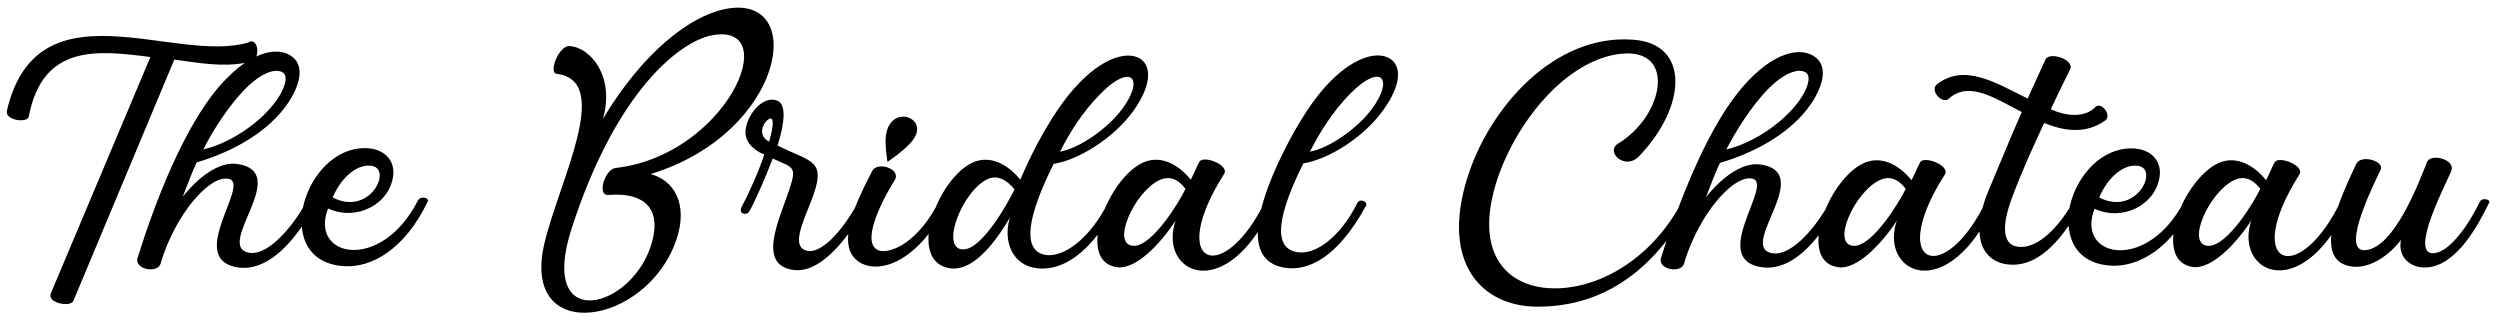 <?xml version="1.0" encoding="utf-8"?>
<!-- Generator: Adobe Illustrator 24.0.1, SVG Export Plug-In . SVG Version: 6.00 Build 0)  -->
<svg version="1.1" id="Layer_1" xmlns:scal="http://www.craftedge.com/namespaces/surecutsalot"
	 xmlns="http://www.w3.org/2000/svg" xmlns:xlink="http://www.w3.org/1999/xlink" x="0px" y="0px" viewBox="0 0 982.3 126.5"
	 style="enable-background:new 0 0 982.3 126.5;" xml:space="preserve">
<g>
	<path d="M164.2,78.8c-14.4,28.3-42.8,22.4-35.3,3.1c11.1,5.2,24.2-1.6,25.6-12.9c0.8-6.5-4.3-11.6-13.2-10.7
		c-11.5,1.2-20.1,12.4-22.3,23.4c-4.5,7.6-14.5,20.1-22.3,17.3C85.9,95,114.5,67.2,93,64.4c-7-0.9-15.1,5.2-21.2,12.9
		c1.8-4.5,3.4-9.2,5.5-13.5c14-4.1,26.6-11.4,34.1-20.9c4.3-5.4,9.9-15.8,3.3-20.7c-3.1-2.3-8-2.8-14,0c1.2-2.9-0.3-7.4-3.2-5.5
		C68.7,25.3,14.7-7.5,2.7,43.5c-0.9,3.8,8.1,5,8.6,2.3c5.5-28.5,26.8-26.1,47.8-23.4L20,115.2c-1.7,3.9,7.6,5.6,8.8,3.1l39.7-94.9
		c9.3,1.3,19,3,27.7,1.3C93,26.9,89.6,30,86,34.1c-13.8,16.2-25,45-31.8,66.8c-2.1,4.9,7.7,6.8,8.9,2.7c1.4-5,4.4-12.5,9-19.5
		C77.3,76.2,84.8,69,90,70.3c8.2,2-15.9,30.1,2,34.5c10.8,2.6,20.2-6.5,26.6-15.8c0.6,8.3,5.8,15.1,17,15.6
		c10.5,0.5,23.4-6.6,32.4-25.3C168.9,77.8,165.4,76.7,164.2,78.8z M146.2,65.2c8,1.4-0.9,19.9-15.5,12.4
		C134.4,69,140.9,64.2,146.2,65.2z M93.9,37.6c8.2-9.5,14.9-11.1,17.5-8.9c2,1.8,0.1,6.7-2.8,10.8c-6.6,9.2-18.9,17-28.7,19.2
		C81.6,55.2,87.1,45.3,93.9,37.6z"/>
	<path d="M284.7,3.6c-13.5,2.8-31.9,16.6-47.8,43.1c4.8-16.6-4.9-28.2-13.2-28.6c-4.1-0.2-8.3,10.5-5,10.9
		c22.3,2.7,0.8,42.4-4.9,67.1c-9,39.7,40.2,32,51.9-1.7c5-14.6-1.2-23.7-10.1-26C308.7,52.2,317.6-3.3,284.7,3.6z M241.9,66
		c-4.3,0.5-7.5,11-2.8,10.6c10.8-0.9,21.2,2.7,17.2,18.1c-7,26.8-45.3,37-31.7-4.9c17.4-53.9,42.5-73.7,55.5-76
		C308,9,285.4,61,241.9,66z"/>
	<path d="M359,54.6c5.9-8.6-9.2-13.8-10.9-1.4c-0.5,3.7,0.6,10.4,0.6,10.4S356.3,58.6,359,54.6z"/>
	<path d="M546.1,23c-4.6-2.8-13.3-1.1-23.2,8.8c-8.6,8.6-15.8,21.8-20.8,32.5c-2.7,5.9-5.1,12-6.5,17.7
		c-16.2,30.3-36.9,21.5-14.6-13.7c2.1-3.4-8-7.4-9.7-4.8c-0.7,1.1-2.3,5-3.4,7.1c-3.7-4.6-9.8-9.1-16.5-7.5
		c-6.8,1.6-13.5,10-17.3,18.9c-6.7,12.1-16.5,19.5-23.6,18.1c-6.7-1.3-9.5-9.8,3.5-35.7c10-1.6,23.8-10.3,31.3-20.8
		c7.2-10.1,7.3-17.7,2.6-20.6c-5.3-3.2-16.4-0.3-28.4,14.8c-8.9,11.3-15.7,25.9-18.6,32.8c-3.7-4.6-9.8-9.1-16.5-7.5
		c-6.7,1.6-13.2,9.8-16.8,18.5c-8.5,15.2-19.3,18.6-23,16.5c-6.7-4,3.9-22.5,6.9-27.2c2.9-4.5-6.8-7.7-8.8-3.7
		c-2.3,4.5-4.9,9.6-6.8,14.5c-6.8,11.6-14.2,18.1-19,16.8c-6-1.6-1.6-10.8,1.9-19.7c6.2-16.1,0.5-14.8-13.3-21.6
		c1.2-3.8,4.7-15.5,0-17.6c-5.8-2.5-12.6,6-12.6,12.5c0,4.9,5.3,7.9,7.4,8.6c-2.1,6.6-6.7,16.6-9,20.8c-1.2,2.6,2.1,3.3,3.1,1.6
		c2.2-3.8,6.7-14.1,9.2-20.8c8.2,3.7,9.6,3,6.5,12.3c-3.9,11.7-12.9,29.7,1.9,31.5c7.2,0.9,14.8-5.4,21.3-14.2
		c-0.5,5.1,0.8,9.3,5.2,11.6c6.3,3.2,16.8,0.6,26.4-11.6c-0.6,6.8,1.6,12.4,8.2,13.5c7.9,1.3,16.2-7.1,23.7-19.9
		c-2.8,9.2,0.9,18.8,10.7,19.9c6.6,0.8,15.1-2,23.8-13.2c-0.7,6.6,1.3,11.9,7.6,12.8c7.5,1,17.2-9.4,23-18.3
		c-6.3,18.5,14.6,30.9,32.3,4.5c-0.1,7.6,2.9,13.1,11.4,14.1c8.3,1,19.8-3.7,31.1-24.4c0.9-1.4-2.1-3.3-3.4-1.1
		c-6.6,13.2-16.5,20.8-24,19.2c-6.7-1.3-10.1-8.9,2.8-34.8c10-1.6,23.8-10.3,31.3-20.8C550.7,33.4,550.8,25.9,546.1,23z M430,39.4
		c14-15.7,20.4-9.2,10.8,3.6c-5.6,7.5-16.6,15.2-24.3,16.6C418.2,56.2,423,47.1,430,39.4z M302.2,55.7c-6.1-3.3-0.4-10.2,1-9
		C304.1,47.5,303.4,51.7,302.2,55.7z M378.3,98c-9-0.3-0.2-23,9.7-27.6c3.7-1.8,7.6,0.2,10.6,4C396.6,78.8,385.9,98.3,378.3,98z
		 M445.4,96.6c-9-0.3,0.1-20.8,9.9-25.7c3.8-1.9,7.3-0.9,10.5,3.3C463.8,78.6,452.9,96.8,445.4,96.6z M538.9,43
		c-5.6,7.5-16.6,15.2-24.2,16.6c1.7-3.4,6.5-12.5,13.4-20.2C542,23.7,548.5,30.1,538.9,43z"/>
	<path d="M974.3,79.4c-3.9,8.2-11.7,19.9-18.2,20.1c-9.7,0.3,5.6-28.5,7-32.2c2.1-4.8-8.6-7.4-9.6-3.3c-2.7,6.7-12.8,34.1-24.5,34.3
		c-9.7,0.1,5-28.5,6.4-31.6c1.6-3.4-7.9-6.3-9.7-2.1c-1.3,3-4.6,9.5-7,16.5c-16.3,31.6-37.7,23-15.2-12.6c2.1-3.4-8-7.4-9.7-4.8
		c-0.7,1.1-2.3,5-3.4,7.1c-3.7-4.6-9.8-9.1-16.5-7.5c-6.6,1.6-13.3,9.7-17.1,18.3c-14.8,25.2-41.1,19.1-33.8,0.4
		c11.1,5.2,24.2-1.6,25.6-12.9c0.8-6.5-4.3-11.6-13.2-10.7c-11.5,1.2-20.1,12.3-22.3,23.4c-7.8,12.3-15.6,16.3-21,15
		c-5.2-1.2-5.7-8.2-1.4-19.5c3.7-9.9,7.9-19.1,12.5-29c8.2,3.4,16.5,4.3,23.9-0.9c3-2.1-1.6-7.6-3.7-5.4c-4.2,4.4-11.6,3.7-17.6,0.9
		c2.1-4.5,5.5-11.5,7.7-15.9c1.4-3.7-8.6-7-9.9-3.4c-1.9,4.2-5,11-6.9,15.1c-12.5-6.1-24.6-13.9-35.5-5.7c-3.3,2.5,2,8.1,4.5,5.8
		c7.8-7.1,17.6-0.5,28.7,5.2c-4.6,10.4-8.3,19.6-13.2,31.2c-1,2.4-1.7,4.6-2.3,6.7c-16.2,30.6-37.1,21.8-14.7-13.4
		c2.1-3.4-8-7.4-9.7-4.8c-0.7,1.1-2.3,5-3.4,7.1c-3.7-4.6-9.8-9.1-16.5-7.5c-6.8,1.6-13.7,10.1-17.4,19.1
		c-4.6,7.6-14.3,19.5-22,16.8c-10.8-3.9,17.8-31.8-3.7-34.6c-7-0.9-15.1,5.2-21.2,12.9c1.8-4.5,3.4-9.2,5.5-13.5
		c14-4.1,26.6-11.4,34.1-20.9c4.3-5.4,9.9-15.8,3.3-20.7c-5.3-4-16.2-2.6-28.7,12c-10,11.7-18.6,30.2-25.2,47.7
		c-13.5,23.1-36,33.1-53,30.9c-15.4-2-26.4-14.6-18.6-40.6c7.2-23.7,27.6-49.2,49.5-51.3c21.6-2.1,16.5,24.5-1.4,35.3
		c-5.2,3.1,2.6,10.7,8.1,5.1c19-19.7,20.1-44.4-2.2-45.9C611,13.2,585.2,42,576.5,70c-10.3,33.1,5.4,50.3,27.3,50.5
		c17.6,0.1,35.6-6.3,51-25.9c-0.7,2.2-1.4,4.3-2,6.3c-2.1,4.9,7.7,6.8,8.9,2.7c1.4-5,4.4-12.5,9-19.5c5.2-7.9,12.7-15.1,17.9-13.9
		c8.2,2-15.9,30.1,2,34.5c9.5,2.3,17.8-4.3,24-12.3c-0.6,6.5,1.4,11.7,7.7,12.6c7.5,1,17.2-9.4,23-18.3c-6.3,18.5,14.7,31,32.5,4.2
		c0.2,7.3,4,11.4,9.3,12.7c7.8,1.7,16.5-1.5,25.7-14.9c0.6,8.3,5.7,15.2,17,15.7c7.6,0.3,16.5-3.3,24.2-12.4
		c-0.7,6.6,1.3,12,7.6,12.9c7.5,1,17.2-9.4,23-18.3c-6.1,18.1,13.9,30.5,31.4,5.8c-0.5,5.5,0.8,10,5.5,11.7
		c8.8,3.2,18.1-4.6,21.9-9.9c-1.4,6.6,3.5,11.2,9.9,10.9c12.1-0.6,20.6-17,24.8-25.6C978.6,78.4,975.1,77.4,974.3,79.4z M840.3,65.2
		c8,1.4-0.9,19.9-15.5,12.4C828.5,69,835,64.2,840.3,65.2z M692.3,37.6c8.2-9.5,14.9-11.1,17.5-8.9c2,1.8,0.1,6.7-2.8,10.8
		c-6.6,9.2-18.9,17-28.7,19.2C680.1,55.2,685.6,45.3,692.3,37.6z M728.4,96.6c-9-0.3,0.1-20.8,9.9-25.7c3.8-1.9,7.3-0.9,10.5,3.3
		C746.7,78.6,735.9,96.8,728.4,96.6z M867.7,96.6c-9-0.3,0.1-20.8,9.9-25.7c3.8-1.9,7.3-0.9,10.5,3.3
		C886.1,78.6,875.3,96.8,867.7,96.6z"/>
</g>
</svg>
